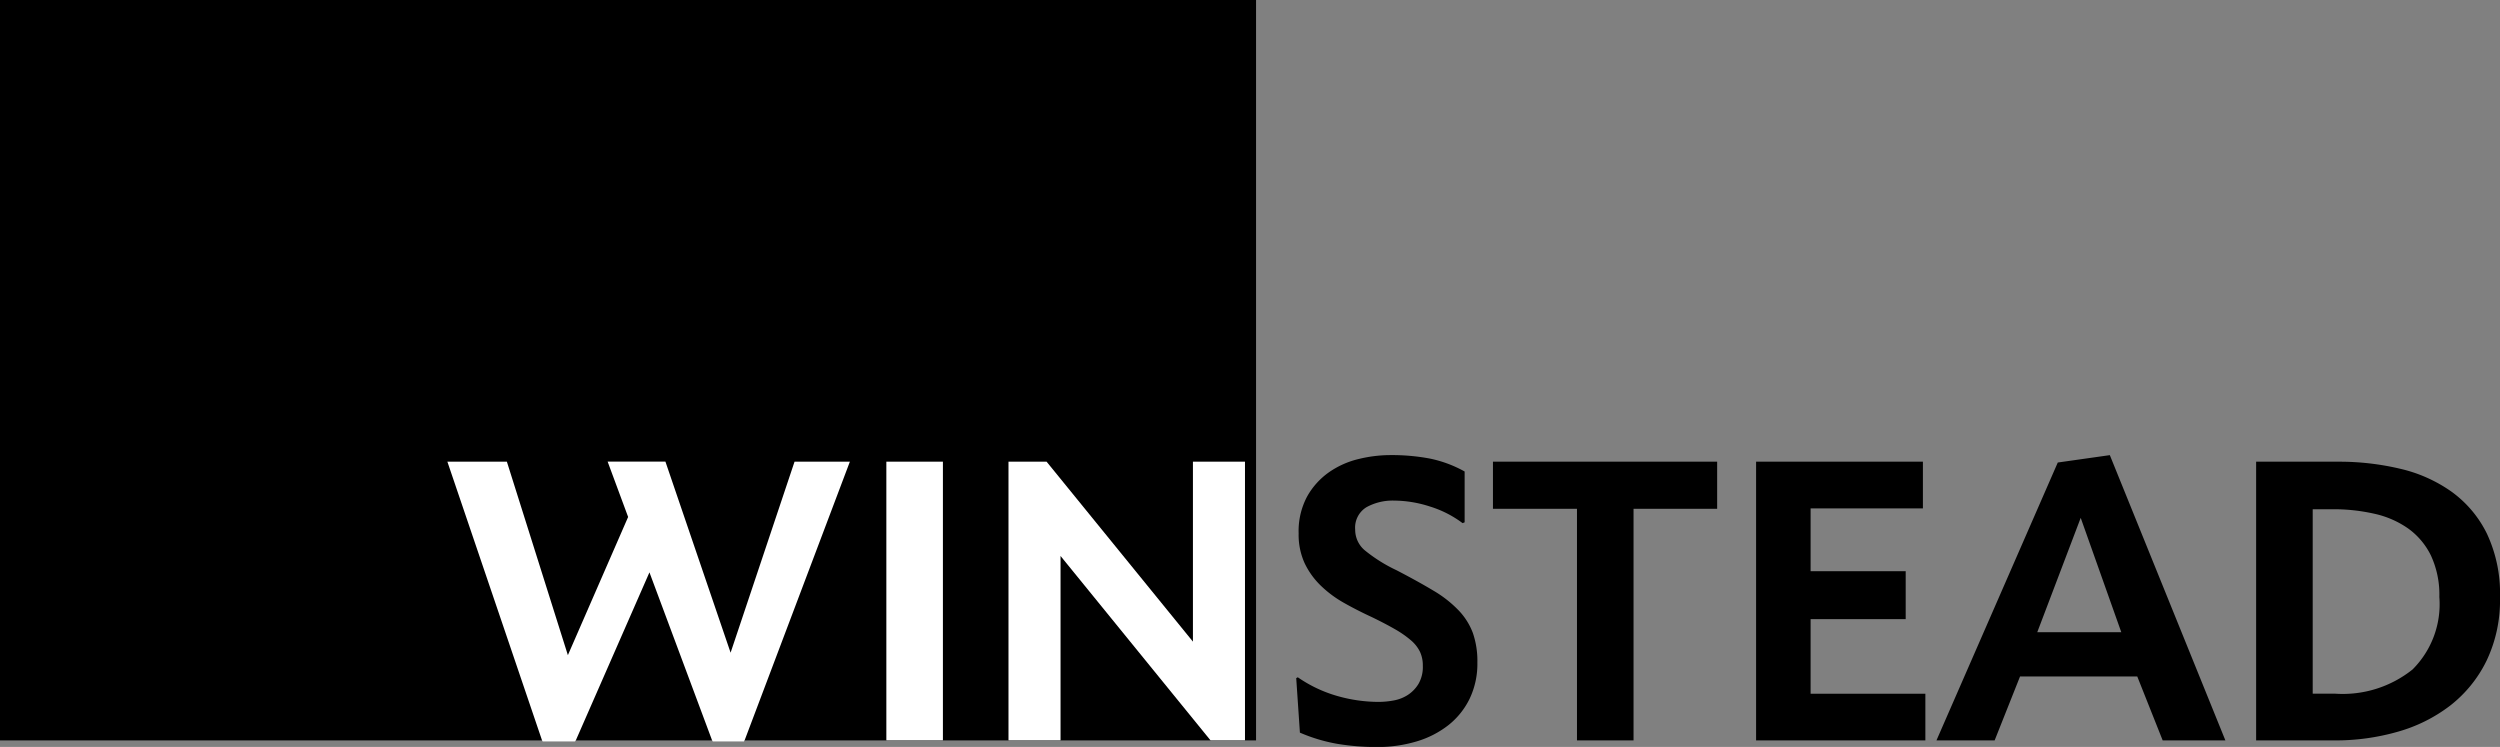 <?xml version="1.0" encoding="UTF-8"?> <svg xmlns="http://www.w3.org/2000/svg" xmlns:xlink="http://www.w3.org/1999/xlink" width="189.085" height="56.496" viewBox="0 0 189.085 56.496"><rect x="0" y="0" width="189.085" height="56.496" fill="#808080" stroke="none"/><defs><clipPath id="a"><path d="M23.281.093H20.894L16.12-12.71,10.509.093H8.029L.837-21.08h4.5L9.951-6.448,14.508-16.9l-1.55-4.185h4.371L22.258-6.634,27.094-21.08h4.185ZM34.038,0V-21.08h4.278V0ZM58.559,0,47.213-13.95V0H43.276V-21.08h2.883L57.226-7.471V-21.08h3.937V0Zm6.6-4.774a10.075,10.075,0,0,0,2.976,1.411,11.408,11.408,0,0,0,3.131.45,6.326,6.326,0,0,0,1.147-.109,2.931,2.931,0,0,0,1.069-.419,2.607,2.607,0,0,0,.806-.837,2.563,2.563,0,0,0,.326-1.364A2.464,2.464,0,0,0,74.4-6.7a2.71,2.71,0,0,0-.7-.883,7.64,7.64,0,0,0-1.209-.837q-.728-.419-1.752-.915-1.085-.5-2.092-1.069a8.557,8.557,0,0,1-1.767-1.317,5.889,5.889,0,0,1-1.209-1.69,5.191,5.191,0,0,1-.45-2.247,5.552,5.552,0,0,1,.651-2.805,5.554,5.554,0,0,1,1.659-1.829,6.593,6.593,0,0,1,2.232-.992,10.13,10.13,0,0,1,2.372-.295,15.522,15.522,0,0,1,3.022.264,9.208,9.208,0,0,1,2.619.976v3.844l-.155.062a8.031,8.031,0,0,0-2.465-1.256,8.923,8.923,0,0,0-2.713-.449,4.1,4.1,0,0,0-2.092.5,1.809,1.809,0,0,0-.853,1.7,2.03,2.03,0,0,0,.713,1.55,11.568,11.568,0,0,0,2.418,1.519q1.612.837,2.775,1.535a8.854,8.854,0,0,1,1.906,1.488A5.03,5.03,0,0,1,78.4-8.122,6.5,6.5,0,0,1,78.74-5.89a6.122,6.122,0,0,1-.589,2.743,5.749,5.749,0,0,1-1.612,2,7.228,7.228,0,0,1-2.4,1.225A10.261,10.261,0,0,1,71.145.5,18.107,18.107,0,0,1,68.169.264a12.566,12.566,0,0,1-2.852-.852l-.279-4.123ZM90.551-17.515V0H86.273V-17.515H79.918V-21.08H96.875v3.565ZM99.82,0V-21.08h12.617v3.534h-8.494V-12.8h7.192v3.627h-7.192v5.642h8.68V0Zm30.752,0L128.65-4.836h-8.866L117.862,0h-4.4l9.176-21.018,3.937-.558L135.315,0Zm-6.2-16.833-3.286,8.649h6.355Zm31.713,6.014a10.621,10.621,0,0,1-1.023,4.805,9.682,9.682,0,0,1-2.743,3.379,11.72,11.72,0,0,1-3.984,1.984A17.073,17.073,0,0,1,143.592,0H137.64V-21.08h6.231a19.973,19.973,0,0,1,4.635.527,11.009,11.009,0,0,1,3.906,1.736,8.576,8.576,0,0,1,2.682,3.178A10.63,10.63,0,0,1,156.085-10.819Zm-4.588,0a7.035,7.035,0,0,0-.635-3.162,5.469,5.469,0,0,0-1.721-2.046,7.105,7.105,0,0,0-2.557-1.116,13.92,13.92,0,0,0-3.146-.341h-1.519v13.95h1.705a8.446,8.446,0,0,0,5.844-1.829A6.971,6.971,0,0,0,151.5-10.819Z" transform="translate(230 3961)" fill="#fff"></path></clipPath></defs><g transform="translate(-197 -3905)"><rect width="95" height="56" transform="translate(197 3905)"></rect><path d="M23.281.093H20.894L16.12-12.71,10.509.093H8.029L.837-21.08h4.5L9.951-6.448,14.508-16.9l-1.55-4.185h4.371L22.258-6.634,27.094-21.08h4.185ZM34.038,0V-21.08h4.278V0ZM58.559,0,47.213-13.95V0H43.276V-21.08h2.883L57.226-7.471V-21.08h3.937V0Zm6.6-4.774a10.075,10.075,0,0,0,2.976,1.411,11.408,11.408,0,0,0,3.131.45,6.326,6.326,0,0,0,1.147-.109,2.931,2.931,0,0,0,1.069-.419,2.607,2.607,0,0,0,.806-.837,2.563,2.563,0,0,0,.326-1.364A2.464,2.464,0,0,0,74.4-6.7a2.71,2.71,0,0,0-.7-.883,7.64,7.64,0,0,0-1.209-.837q-.728-.419-1.752-.915-1.085-.5-2.092-1.069a8.557,8.557,0,0,1-1.767-1.317,5.889,5.889,0,0,1-1.209-1.69,5.191,5.191,0,0,1-.45-2.247,5.552,5.552,0,0,1,.651-2.805,5.554,5.554,0,0,1,1.659-1.829,6.593,6.593,0,0,1,2.232-.992,10.13,10.13,0,0,1,2.372-.295,15.522,15.522,0,0,1,3.022.264,9.208,9.208,0,0,1,2.619.976v3.844l-.155.062a8.031,8.031,0,0,0-2.465-1.256,8.923,8.923,0,0,0-2.713-.449,4.1,4.1,0,0,0-2.092.5,1.809,1.809,0,0,0-.853,1.7,2.03,2.03,0,0,0,.713,1.55,11.568,11.568,0,0,0,2.418,1.519q1.612.837,2.775,1.535a8.854,8.854,0,0,1,1.906,1.488A5.03,5.03,0,0,1,78.4-8.122,6.5,6.5,0,0,1,78.74-5.89a6.122,6.122,0,0,1-.589,2.743,5.749,5.749,0,0,1-1.612,2,7.228,7.228,0,0,1-2.4,1.225A10.261,10.261,0,0,1,71.145.5,18.107,18.107,0,0,1,68.169.264a12.566,12.566,0,0,1-2.852-.852l-.279-4.123ZM90.551-17.515V0H86.273V-17.515H79.918V-21.08H96.875v3.565ZM99.82,0V-21.08h12.617v3.534h-8.494V-12.8h7.192v3.627h-7.192v5.642h8.68V0Zm30.752,0L128.65-4.836h-8.866L117.862,0h-4.4l9.176-21.018,3.937-.558L135.315,0Zm-6.2-16.833-3.286,8.649h6.355Zm31.713,6.014a10.621,10.621,0,0,1-1.023,4.805,9.682,9.682,0,0,1-2.743,3.379,11.72,11.72,0,0,1-3.984,1.984A17.073,17.073,0,0,1,143.592,0H137.64V-21.08h6.231a19.973,19.973,0,0,1,4.635.527,11.009,11.009,0,0,1,3.906,1.736,8.576,8.576,0,0,1,2.682,3.178A10.63,10.63,0,0,1,156.085-10.819Zm-4.588,0a7.035,7.035,0,0,0-.635-3.162,5.469,5.469,0,0,0-1.721-2.046,7.105,7.105,0,0,0-2.557-1.116,13.92,13.92,0,0,0-3.146-.341h-1.519v13.95h1.705a8.446,8.446,0,0,0,5.844-1.829A6.971,6.971,0,0,0,151.5-10.819Z" transform="translate(230 3961)"></path><g clip-path="url(#a)"><rect width="95" height="56" transform="translate(198 3906)" fill="#fff"></rect></g></g></svg> 